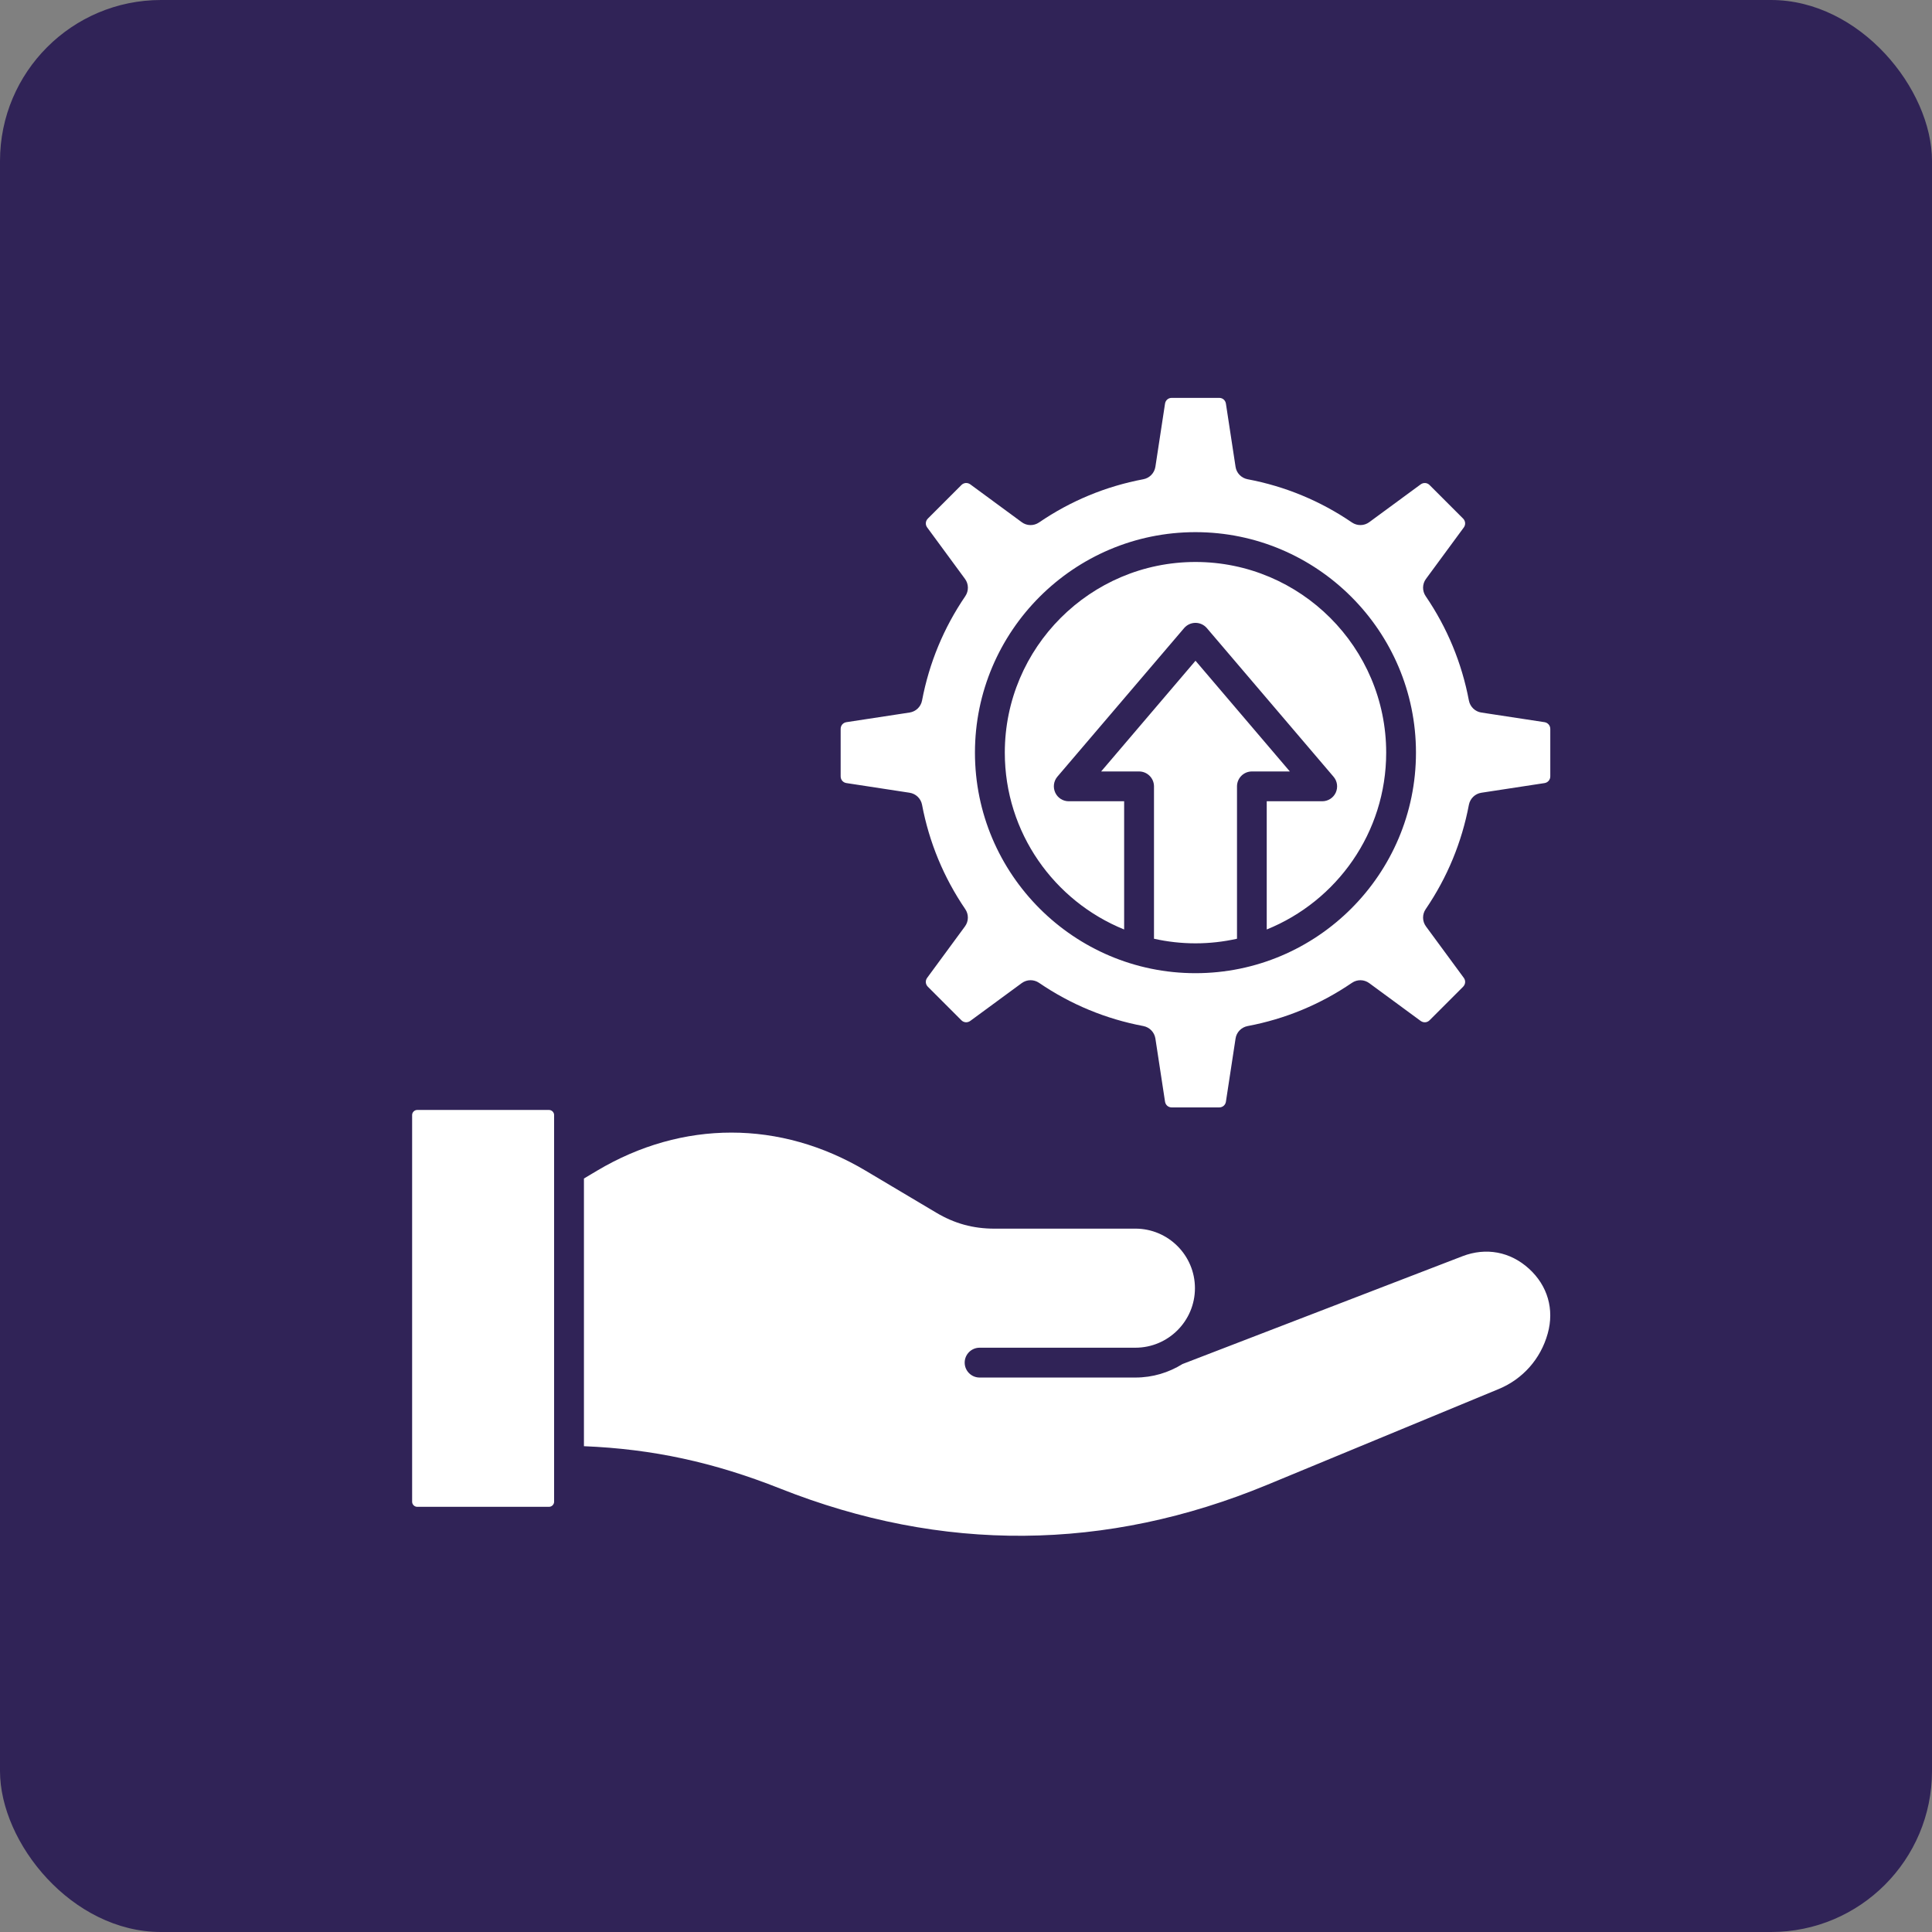 <svg width="82" height="82" viewBox="0 0 82 82" fill="none" xmlns="http://www.w3.org/2000/svg">
<rect x="0" y="0" width="82" height="82" fill="#808080" stroke="none"/>
<rect width="82" height="82" rx="6.833" fill="#302357"/>
<path fill-rule="evenodd" clip-rule="evenodd" d="M51.222 26.658L56.598 32.965C56.761 33.153 56.796 33.417 56.693 33.642C56.59 33.865 56.366 34.008 56.12 34.008H53.764V39.45C56.736 38.248 58.834 35.339 58.834 31.945C58.834 27.483 55.203 23.852 50.74 23.852C46.278 23.852 42.647 27.482 42.647 31.945C42.647 35.339 44.744 38.248 47.712 39.45V34.008H45.36C45.114 34.008 44.891 33.865 44.788 33.642C44.684 33.417 44.719 33.153 44.878 32.965L50.258 26.658C50.378 26.517 50.556 26.436 50.74 26.436C50.925 26.436 51.101 26.517 51.222 26.658ZM23.518 63.739V47.325C23.518 47.209 23.419 47.11 23.302 47.11H17.707C17.591 47.11 17.492 47.209 17.492 47.325V63.739C17.492 63.856 17.591 63.954 17.707 63.954H23.302C23.419 63.954 23.518 63.856 23.518 63.739ZM42.211 52.148C41.302 52.148 40.514 51.932 39.734 51.468L36.741 49.688C33.12 47.532 28.963 47.532 25.34 49.688L24.784 50.02V61.381C27.701 61.5 30.293 62.062 33.11 63.178C39.984 65.904 46.944 65.851 53.789 63.018L63.614 58.953C64.635 58.53 65.393 57.672 65.689 56.602C65.978 55.571 65.685 54.565 64.892 53.845C64.1 53.125 63.071 52.933 62.071 53.318L50.188 57.894C49.606 58.256 48.925 58.467 48.189 58.467H41.577C41.228 58.467 40.944 58.183 40.944 57.834C40.944 57.484 41.229 57.201 41.577 57.201H48.189C49.584 57.201 50.717 56.068 50.717 54.674C50.717 53.281 49.584 52.147 48.189 52.147H42.211V52.148ZM50.739 22.586C55.899 22.586 60.098 26.785 60.098 31.945C60.098 37.106 55.899 41.305 50.739 41.305C45.58 41.305 41.38 37.106 41.38 31.945C41.38 26.785 45.58 22.586 50.739 22.586ZM40.971 25.302C41.121 25.081 41.117 24.787 40.958 24.571L39.352 22.386C39.265 22.268 39.279 22.113 39.382 22.009L40.804 20.587C40.907 20.483 41.062 20.471 41.183 20.558L43.366 22.163C43.581 22.323 43.874 22.328 44.098 22.176C45.441 21.259 46.932 20.641 48.529 20.34C48.792 20.29 48.995 20.079 49.038 19.814L49.447 17.134C49.468 16.988 49.585 16.887 49.732 16.887H51.747C51.894 16.887 52.01 16.988 52.032 17.134L52.441 19.814C52.48 20.079 52.687 20.289 52.95 20.34C54.548 20.642 56.038 21.259 57.382 22.176C57.605 22.327 57.898 22.322 58.114 22.163L60.298 20.558C60.418 20.472 60.573 20.483 60.676 20.587L62.098 22.009C62.201 22.113 62.214 22.268 62.129 22.386L60.522 24.571C60.363 24.787 60.359 25.081 60.51 25.302C61.427 26.647 62.043 28.138 62.345 29.735C62.397 29.999 62.608 30.202 62.87 30.242L65.553 30.651C65.696 30.674 65.799 30.792 65.799 30.938V32.951C65.799 33.097 65.696 33.215 65.553 33.237L62.87 33.647C62.608 33.688 62.397 33.891 62.345 34.155C62.043 35.751 61.427 37.242 60.51 38.588C60.359 38.809 60.363 39.103 60.522 39.319L62.129 41.504C62.215 41.622 62.201 41.777 62.098 41.881L60.676 43.303C60.573 43.407 60.418 43.418 60.298 43.332L58.114 41.727C57.898 41.568 57.605 41.562 57.382 41.714C56.038 42.631 54.548 43.249 52.95 43.55C52.687 43.601 52.48 43.811 52.441 44.077L52.032 46.757C52.011 46.901 51.894 47.002 51.747 47.002H49.732C49.585 47.002 49.469 46.901 49.447 46.755L49.038 44.075C48.995 43.81 48.792 43.6 48.529 43.549C46.932 43.248 45.441 42.63 44.098 41.713C43.99 41.64 43.865 41.603 43.74 41.603C43.606 41.603 43.478 41.645 43.366 41.726L41.181 43.331C41.061 43.417 40.906 43.406 40.803 43.302L39.381 41.88C39.278 41.776 39.265 41.621 39.351 41.503L40.957 39.318C41.116 39.102 41.12 38.808 40.969 38.587C40.052 37.241 39.436 35.75 39.134 34.154C39.083 33.89 38.872 33.687 38.605 33.646L35.926 33.236C35.779 33.214 35.68 33.096 35.68 32.95V30.938C35.68 30.792 35.779 30.674 35.926 30.651L38.605 30.242C38.872 30.202 39.083 29.999 39.134 29.735C39.437 28.139 40.053 26.648 40.971 25.302ZM54.745 32.743H53.134C52.785 32.743 52.502 33.027 52.502 33.376V39.843C51.933 39.97 51.342 40.038 50.74 40.038C50.138 40.038 49.547 39.97 48.979 39.843V33.376C48.979 33.027 48.694 32.743 48.346 32.743H46.736L50.741 28.044L54.745 32.743Z" fill="white"/>
</svg>
